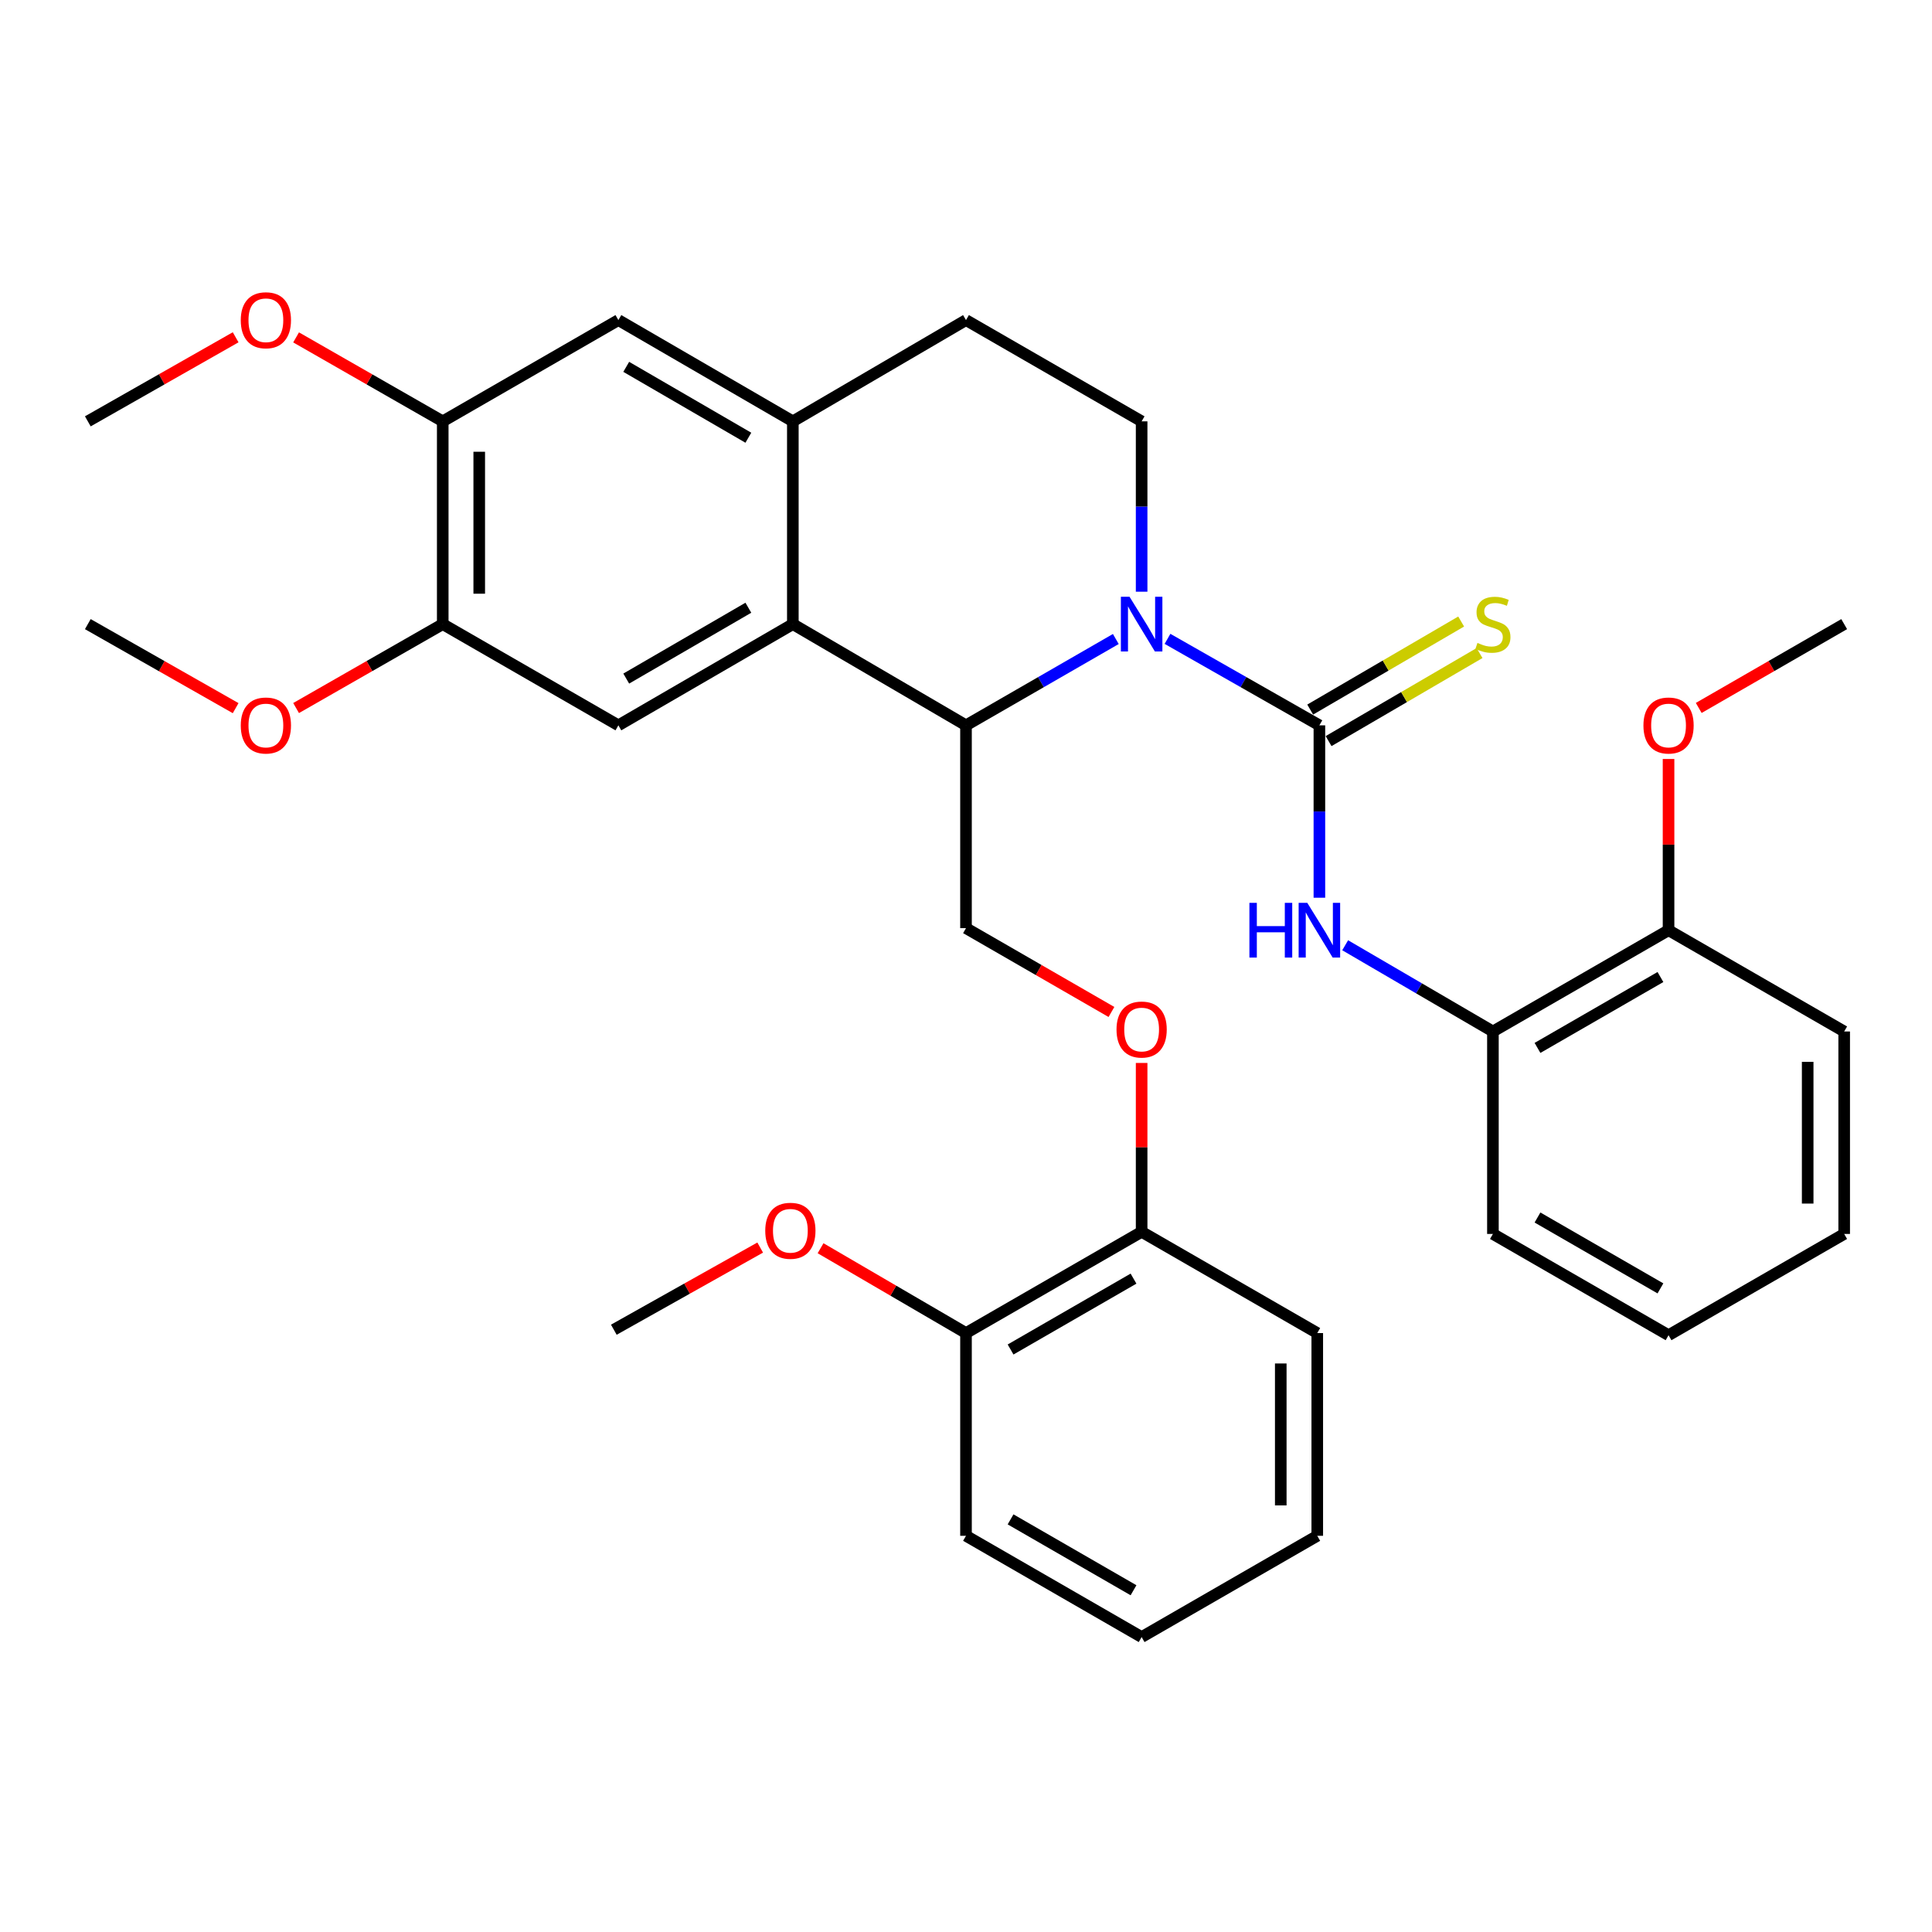 <?xml version='1.0' encoding='iso-8859-1'?>
<svg version='1.1' baseProfile='full'
              xmlns='http://www.w3.org/2000/svg'
                      xmlns:rdkit='http://www.rdkit.org/xml'
                      xmlns:xlink='http://www.w3.org/1999/xlink'
                  xml:space='preserve'
width='1000px' height='1000px' viewBox='0 0 1000 1000'>
<!-- END OF HEADER -->
<rect style='opacity:1.0;fill:#FFFFFF;stroke:none' width='1000' height='1000' x='0' y='0'> </rect>
<path class='bond-0' d='M 604.294,330.669 L 643.605,353.051' style='fill:none;fill-rule:evenodd;stroke:#0000FF;stroke-width:6px;stroke-linecap:butt;stroke-linejoin:miter;stroke-opacity:1' />
<path class='bond-0' d='M 643.605,353.051 L 682.916,375.433' style='fill:none;fill-rule:evenodd;stroke:#000000;stroke-width:6px;stroke-linecap:butt;stroke-linejoin:miter;stroke-opacity:1' />
<path class='bond-1' d='M 577.544,330.748 L 538.772,353.091' style='fill:none;fill-rule:evenodd;stroke:#0000FF;stroke-width:6px;stroke-linecap:butt;stroke-linejoin:miter;stroke-opacity:1' />
<path class='bond-1' d='M 538.772,353.091 L 500,375.433' style='fill:none;fill-rule:evenodd;stroke:#000000;stroke-width:6px;stroke-linecap:butt;stroke-linejoin:miter;stroke-opacity:1' />
<path class='bond-6' d='M 590.907,306.263 L 590.907,262.175' style='fill:none;fill-rule:evenodd;stroke:#0000FF;stroke-width:6px;stroke-linecap:butt;stroke-linejoin:miter;stroke-opacity:1' />
<path class='bond-6' d='M 590.907,262.175 L 590.907,218.086' style='fill:none;fill-rule:evenodd;stroke:#000000;stroke-width:6px;stroke-linecap:butt;stroke-linejoin:miter;stroke-opacity:1' />
<path class='bond-3' d='M 682.916,375.433 L 682.916,420.049' style='fill:none;fill-rule:evenodd;stroke:#000000;stroke-width:6px;stroke-linecap:butt;stroke-linejoin:miter;stroke-opacity:1' />
<path class='bond-3' d='M 682.916,420.049 L 682.916,464.665' style='fill:none;fill-rule:evenodd;stroke:#0000FF;stroke-width:6px;stroke-linecap:butt;stroke-linejoin:miter;stroke-opacity:1' />
<path class='bond-10' d='M 687.675,383.593 L 726.743,360.806' style='fill:none;fill-rule:evenodd;stroke:#000000;stroke-width:6px;stroke-linecap:butt;stroke-linejoin:miter;stroke-opacity:1' />
<path class='bond-10' d='M 726.743,360.806 L 765.811,338.019' style='fill:none;fill-rule:evenodd;stroke:#CCCC00;stroke-width:6px;stroke-linecap:butt;stroke-linejoin:miter;stroke-opacity:1' />
<path class='bond-10' d='M 678.157,367.273 L 717.225,344.486' style='fill:none;fill-rule:evenodd;stroke:#000000;stroke-width:6px;stroke-linecap:butt;stroke-linejoin:miter;stroke-opacity:1' />
<path class='bond-10' d='M 717.225,344.486 L 756.293,321.699' style='fill:none;fill-rule:evenodd;stroke:#CCCC00;stroke-width:6px;stroke-linecap:butt;stroke-linejoin:miter;stroke-opacity:1' />
<path class='bond-2' d='M 500,375.433 L 410.374,323.047' style='fill:none;fill-rule:evenodd;stroke:#000000;stroke-width:6px;stroke-linecap:butt;stroke-linejoin:miter;stroke-opacity:1' />
<path class='bond-8' d='M 500,375.433 L 500,480.405' style='fill:none;fill-rule:evenodd;stroke:#000000;stroke-width:6px;stroke-linecap:butt;stroke-linejoin:miter;stroke-opacity:1' />
<path class='bond-5' d='M 410.374,323.047 L 320.075,375.433' style='fill:none;fill-rule:evenodd;stroke:#000000;stroke-width:6px;stroke-linecap:butt;stroke-linejoin:miter;stroke-opacity:1' />
<path class='bond-5' d='M 387.348,314.563 L 324.139,351.233' style='fill:none;fill-rule:evenodd;stroke:#000000;stroke-width:6px;stroke-linecap:butt;stroke-linejoin:miter;stroke-opacity:1' />
<path class='bond-34' d='M 410.374,323.047 L 410.374,218.086' style='fill:none;fill-rule:evenodd;stroke:#000000;stroke-width:6px;stroke-linecap:butt;stroke-linejoin:miter;stroke-opacity:1' />
<path class='bond-12' d='M 696.256,489.261 L 734.494,511.577' style='fill:none;fill-rule:evenodd;stroke:#0000FF;stroke-width:6px;stroke-linecap:butt;stroke-linejoin:miter;stroke-opacity:1' />
<path class='bond-12' d='M 734.494,511.577 L 772.731,533.893' style='fill:none;fill-rule:evenodd;stroke:#000000;stroke-width:6px;stroke-linecap:butt;stroke-linejoin:miter;stroke-opacity:1' />
<path class='bond-4' d='M 410.374,218.086 L 500,165.679' style='fill:none;fill-rule:evenodd;stroke:#000000;stroke-width:6px;stroke-linecap:butt;stroke-linejoin:miter;stroke-opacity:1' />
<path class='bond-9' d='M 410.374,218.086 L 320.075,165.679' style='fill:none;fill-rule:evenodd;stroke:#000000;stroke-width:6px;stroke-linecap:butt;stroke-linejoin:miter;stroke-opacity:1' />
<path class='bond-9' d='M 387.345,226.565 L 324.136,189.88' style='fill:none;fill-rule:evenodd;stroke:#000000;stroke-width:6px;stroke-linecap:butt;stroke-linejoin:miter;stroke-opacity:1' />
<path class='bond-7' d='M 320.075,375.433 L 229.158,323.047' style='fill:none;fill-rule:evenodd;stroke:#000000;stroke-width:6px;stroke-linecap:butt;stroke-linejoin:miter;stroke-opacity:1' />
<path class='bond-14' d='M 590.907,218.086 L 500,165.679' style='fill:none;fill-rule:evenodd;stroke:#000000;stroke-width:6px;stroke-linecap:butt;stroke-linejoin:miter;stroke-opacity:1' />
<path class='bond-18' d='M 229.158,323.047 L 191.208,344.766' style='fill:none;fill-rule:evenodd;stroke:#000000;stroke-width:6px;stroke-linecap:butt;stroke-linejoin:miter;stroke-opacity:1' />
<path class='bond-18' d='M 191.208,344.766 L 153.258,366.485' style='fill:none;fill-rule:evenodd;stroke:#FF0000;stroke-width:6px;stroke-linecap:butt;stroke-linejoin:miter;stroke-opacity:1' />
<path class='bond-35' d='M 229.158,323.047 L 229.158,218.086' style='fill:none;fill-rule:evenodd;stroke:#000000;stroke-width:6px;stroke-linecap:butt;stroke-linejoin:miter;stroke-opacity:1' />
<path class='bond-35' d='M 248.051,307.303 L 248.051,233.83' style='fill:none;fill-rule:evenodd;stroke:#000000;stroke-width:6px;stroke-linecap:butt;stroke-linejoin:miter;stroke-opacity:1' />
<path class='bond-13' d='M 500,480.405 L 537.642,502.101' style='fill:none;fill-rule:evenodd;stroke:#000000;stroke-width:6px;stroke-linecap:butt;stroke-linejoin:miter;stroke-opacity:1' />
<path class='bond-13' d='M 537.642,502.101 L 575.284,523.797' style='fill:none;fill-rule:evenodd;stroke:#FF0000;stroke-width:6px;stroke-linecap:butt;stroke-linejoin:miter;stroke-opacity:1' />
<path class='bond-11' d='M 320.075,165.679 L 229.158,218.086' style='fill:none;fill-rule:evenodd;stroke:#000000;stroke-width:6px;stroke-linecap:butt;stroke-linejoin:miter;stroke-opacity:1' />
<path class='bond-19' d='M 229.158,218.086 L 191.208,196.359' style='fill:none;fill-rule:evenodd;stroke:#000000;stroke-width:6px;stroke-linecap:butt;stroke-linejoin:miter;stroke-opacity:1' />
<path class='bond-19' d='M 191.208,196.359 L 153.258,174.631' style='fill:none;fill-rule:evenodd;stroke:#FF0000;stroke-width:6px;stroke-linecap:butt;stroke-linejoin:miter;stroke-opacity:1' />
<path class='bond-16' d='M 772.731,533.893 L 863.638,481.476' style='fill:none;fill-rule:evenodd;stroke:#000000;stroke-width:6px;stroke-linecap:butt;stroke-linejoin:miter;stroke-opacity:1' />
<path class='bond-16' d='M 795.805,542.398 L 859.44,505.706' style='fill:none;fill-rule:evenodd;stroke:#000000;stroke-width:6px;stroke-linecap:butt;stroke-linejoin:miter;stroke-opacity:1' />
<path class='bond-22' d='M 772.731,533.893 L 772.731,638.687' style='fill:none;fill-rule:evenodd;stroke:#000000;stroke-width:6px;stroke-linecap:butt;stroke-linejoin:miter;stroke-opacity:1' />
<path class='bond-15' d='M 590.907,550.181 L 590.907,593.883' style='fill:none;fill-rule:evenodd;stroke:#FF0000;stroke-width:6px;stroke-linecap:butt;stroke-linejoin:miter;stroke-opacity:1' />
<path class='bond-15' d='M 590.907,593.883 L 590.907,637.585' style='fill:none;fill-rule:evenodd;stroke:#000000;stroke-width:6px;stroke-linecap:butt;stroke-linejoin:miter;stroke-opacity:1' />
<path class='bond-17' d='M 590.907,637.585 L 500,689.992' style='fill:none;fill-rule:evenodd;stroke:#000000;stroke-width:6px;stroke-linecap:butt;stroke-linejoin:miter;stroke-opacity:1' />
<path class='bond-17' d='M 586.707,661.814 L 523.072,698.499' style='fill:none;fill-rule:evenodd;stroke:#000000;stroke-width:6px;stroke-linecap:butt;stroke-linejoin:miter;stroke-opacity:1' />
<path class='bond-23' d='M 590.907,637.585 L 681.814,689.992' style='fill:none;fill-rule:evenodd;stroke:#000000;stroke-width:6px;stroke-linecap:butt;stroke-linejoin:miter;stroke-opacity:1' />
<path class='bond-20' d='M 863.638,481.476 L 863.638,437.16' style='fill:none;fill-rule:evenodd;stroke:#000000;stroke-width:6px;stroke-linecap:butt;stroke-linejoin:miter;stroke-opacity:1' />
<path class='bond-20' d='M 863.638,437.16 L 863.638,392.844' style='fill:none;fill-rule:evenodd;stroke:#FF0000;stroke-width:6px;stroke-linecap:butt;stroke-linejoin:miter;stroke-opacity:1' />
<path class='bond-24' d='M 863.638,481.476 L 954.545,533.893' style='fill:none;fill-rule:evenodd;stroke:#000000;stroke-width:6px;stroke-linecap:butt;stroke-linejoin:miter;stroke-opacity:1' />
<path class='bond-21' d='M 500,689.992 L 462.362,668.038' style='fill:none;fill-rule:evenodd;stroke:#000000;stroke-width:6px;stroke-linecap:butt;stroke-linejoin:miter;stroke-opacity:1' />
<path class='bond-21' d='M 462.362,668.038 L 424.724,646.083' style='fill:none;fill-rule:evenodd;stroke:#FF0000;stroke-width:6px;stroke-linecap:butt;stroke-linejoin:miter;stroke-opacity:1' />
<path class='bond-25' d='M 500,689.992 L 500,794.932' style='fill:none;fill-rule:evenodd;stroke:#000000;stroke-width:6px;stroke-linecap:butt;stroke-linejoin:miter;stroke-opacity:1' />
<path class='bond-26' d='M 121.971,366.538 L 83.713,344.793' style='fill:none;fill-rule:evenodd;stroke:#FF0000;stroke-width:6px;stroke-linecap:butt;stroke-linejoin:miter;stroke-opacity:1' />
<path class='bond-26' d='M 83.713,344.793 L 45.455,323.047' style='fill:none;fill-rule:evenodd;stroke:#000000;stroke-width:6px;stroke-linecap:butt;stroke-linejoin:miter;stroke-opacity:1' />
<path class='bond-27' d='M 121.97,174.578 L 83.713,196.332' style='fill:none;fill-rule:evenodd;stroke:#FF0000;stroke-width:6px;stroke-linecap:butt;stroke-linejoin:miter;stroke-opacity:1' />
<path class='bond-27' d='M 83.713,196.332 L 45.455,218.086' style='fill:none;fill-rule:evenodd;stroke:#000000;stroke-width:6px;stroke-linecap:butt;stroke-linejoin:miter;stroke-opacity:1' />
<path class='bond-29' d='M 879.261,366.43 L 916.903,344.739' style='fill:none;fill-rule:evenodd;stroke:#FF0000;stroke-width:6px;stroke-linecap:butt;stroke-linejoin:miter;stroke-opacity:1' />
<path class='bond-29' d='M 916.903,344.739 L 954.545,323.047' style='fill:none;fill-rule:evenodd;stroke:#000000;stroke-width:6px;stroke-linecap:butt;stroke-linejoin:miter;stroke-opacity:1' />
<path class='bond-28' d='M 393.473,645.733 L 355.593,666.997' style='fill:none;fill-rule:evenodd;stroke:#FF0000;stroke-width:6px;stroke-linecap:butt;stroke-linejoin:miter;stroke-opacity:1' />
<path class='bond-28' d='M 355.593,666.997 L 317.714,688.26' style='fill:none;fill-rule:evenodd;stroke:#000000;stroke-width:6px;stroke-linecap:butt;stroke-linejoin:miter;stroke-opacity:1' />
<path class='bond-30' d='M 772.731,638.687 L 863.638,691.094' style='fill:none;fill-rule:evenodd;stroke:#000000;stroke-width:6px;stroke-linecap:butt;stroke-linejoin:miter;stroke-opacity:1' />
<path class='bond-30' d='M 795.804,630.18 L 859.438,666.865' style='fill:none;fill-rule:evenodd;stroke:#000000;stroke-width:6px;stroke-linecap:butt;stroke-linejoin:miter;stroke-opacity:1' />
<path class='bond-32' d='M 681.814,689.992 L 681.814,794.932' style='fill:none;fill-rule:evenodd;stroke:#000000;stroke-width:6px;stroke-linecap:butt;stroke-linejoin:miter;stroke-opacity:1' />
<path class='bond-32' d='M 662.921,705.733 L 662.921,779.191' style='fill:none;fill-rule:evenodd;stroke:#000000;stroke-width:6px;stroke-linecap:butt;stroke-linejoin:miter;stroke-opacity:1' />
<path class='bond-36' d='M 954.545,533.893 L 954.545,638.687' style='fill:none;fill-rule:evenodd;stroke:#000000;stroke-width:6px;stroke-linecap:butt;stroke-linejoin:miter;stroke-opacity:1' />
<path class='bond-36' d='M 935.652,549.613 L 935.652,622.968' style='fill:none;fill-rule:evenodd;stroke:#000000;stroke-width:6px;stroke-linecap:butt;stroke-linejoin:miter;stroke-opacity:1' />
<path class='bond-37' d='M 500,794.932 L 590.907,847.339' style='fill:none;fill-rule:evenodd;stroke:#000000;stroke-width:6px;stroke-linecap:butt;stroke-linejoin:miter;stroke-opacity:1' />
<path class='bond-37' d='M 523.072,786.425 L 586.707,823.11' style='fill:none;fill-rule:evenodd;stroke:#000000;stroke-width:6px;stroke-linecap:butt;stroke-linejoin:miter;stroke-opacity:1' />
<path class='bond-33' d='M 863.638,691.094 L 954.545,638.687' style='fill:none;fill-rule:evenodd;stroke:#000000;stroke-width:6px;stroke-linecap:butt;stroke-linejoin:miter;stroke-opacity:1' />
<path class='bond-31' d='M 590.907,847.339 L 681.814,794.932' style='fill:none;fill-rule:evenodd;stroke:#000000;stroke-width:6px;stroke-linecap:butt;stroke-linejoin:miter;stroke-opacity:1' />
<path  class='atom-0' d='M 584.647 308.887
L 593.927 323.887
Q 594.847 325.367, 596.327 328.047
Q 597.807 330.727, 597.887 330.887
L 597.887 308.887
L 601.647 308.887
L 601.647 337.207
L 597.767 337.207
L 587.807 320.807
Q 586.647 318.887, 585.407 316.687
Q 584.207 314.487, 583.847 313.807
L 583.847 337.207
L 580.167 337.207
L 580.167 308.887
L 584.647 308.887
' fill='#0000FF'/>
<path  class='atom-4' d='M 646.696 467.316
L 650.536 467.316
L 650.536 479.356
L 665.016 479.356
L 665.016 467.316
L 668.856 467.316
L 668.856 495.636
L 665.016 495.636
L 665.016 482.556
L 650.536 482.556
L 650.536 495.636
L 646.696 495.636
L 646.696 467.316
' fill='#0000FF'/>
<path  class='atom-4' d='M 676.656 467.316
L 685.936 482.316
Q 686.856 483.796, 688.336 486.476
Q 689.816 489.156, 689.896 489.316
L 689.896 467.316
L 693.656 467.316
L 693.656 495.636
L 689.776 495.636
L 679.816 479.236
Q 678.656 477.316, 677.416 475.116
Q 676.216 472.916, 675.856 472.236
L 675.856 495.636
L 672.176 495.636
L 672.176 467.316
L 676.656 467.316
' fill='#0000FF'/>
<path  class='atom-11' d='M 764.731 332.767
Q 765.051 332.887, 766.371 333.447
Q 767.691 334.007, 769.131 334.367
Q 770.611 334.687, 772.051 334.687
Q 774.731 334.687, 776.291 333.407
Q 777.851 332.087, 777.851 329.807
Q 777.851 328.247, 777.051 327.287
Q 776.291 326.327, 775.091 325.807
Q 773.891 325.287, 771.891 324.687
Q 769.371 323.927, 767.851 323.207
Q 766.371 322.487, 765.291 320.967
Q 764.251 319.447, 764.251 316.887
Q 764.251 313.327, 766.651 311.127
Q 769.091 308.927, 773.891 308.927
Q 777.171 308.927, 780.891 310.487
L 779.971 313.567
Q 776.571 312.167, 774.011 312.167
Q 771.251 312.167, 769.731 313.327
Q 768.211 314.447, 768.251 316.407
Q 768.251 317.927, 769.011 318.847
Q 769.811 319.767, 770.931 320.287
Q 772.091 320.807, 774.011 321.407
Q 776.571 322.207, 778.091 323.007
Q 779.611 323.807, 780.691 325.447
Q 781.811 327.047, 781.811 329.807
Q 781.811 333.727, 779.171 335.847
Q 776.571 337.927, 772.211 337.927
Q 769.691 337.927, 767.771 337.367
Q 765.891 336.847, 763.651 335.927
L 764.731 332.767
' fill='#CCCC00'/>
<path  class='atom-14' d='M 577.907 532.882
Q 577.907 526.082, 581.267 522.282
Q 584.627 518.482, 590.907 518.482
Q 597.187 518.482, 600.547 522.282
Q 603.907 526.082, 603.907 532.882
Q 603.907 539.762, 600.507 543.682
Q 597.107 547.562, 590.907 547.562
Q 584.667 547.562, 581.267 543.682
Q 577.907 539.802, 577.907 532.882
M 590.907 544.362
Q 595.227 544.362, 597.547 541.482
Q 599.907 538.562, 599.907 532.882
Q 599.907 527.322, 597.547 524.522
Q 595.227 521.682, 590.907 521.682
Q 586.587 521.682, 584.227 524.482
Q 581.907 527.282, 581.907 532.882
Q 581.907 538.602, 584.227 541.482
Q 586.587 544.362, 590.907 544.362
' fill='#FF0000'/>
<path  class='atom-19' d='M 124.621 375.513
Q 124.621 368.713, 127.981 364.913
Q 131.341 361.113, 137.621 361.113
Q 143.901 361.113, 147.261 364.913
Q 150.621 368.713, 150.621 375.513
Q 150.621 382.393, 147.221 386.313
Q 143.821 390.193, 137.621 390.193
Q 131.381 390.193, 127.981 386.313
Q 124.621 382.433, 124.621 375.513
M 137.621 386.993
Q 141.941 386.993, 144.261 384.113
Q 146.621 381.193, 146.621 375.513
Q 146.621 369.953, 144.261 367.153
Q 141.941 364.313, 137.621 364.313
Q 133.301 364.313, 130.941 367.113
Q 128.621 369.913, 128.621 375.513
Q 128.621 381.233, 130.941 384.113
Q 133.301 386.993, 137.621 386.993
' fill='#FF0000'/>
<path  class='atom-20' d='M 124.621 165.759
Q 124.621 158.959, 127.981 155.159
Q 131.341 151.359, 137.621 151.359
Q 143.901 151.359, 147.261 155.159
Q 150.621 158.959, 150.621 165.759
Q 150.621 172.639, 147.221 176.559
Q 143.821 180.439, 137.621 180.439
Q 131.381 180.439, 127.981 176.559
Q 124.621 172.679, 124.621 165.759
M 137.621 177.239
Q 141.941 177.239, 144.261 174.359
Q 146.621 171.439, 146.621 165.759
Q 146.621 160.199, 144.261 157.399
Q 141.941 154.559, 137.621 154.559
Q 133.301 154.559, 130.941 157.359
Q 128.621 160.159, 128.621 165.759
Q 128.621 171.479, 130.941 174.359
Q 133.301 177.239, 137.621 177.239
' fill='#FF0000'/>
<path  class='atom-21' d='M 850.638 375.513
Q 850.638 368.713, 853.998 364.913
Q 857.358 361.113, 863.638 361.113
Q 869.918 361.113, 873.278 364.913
Q 876.638 368.713, 876.638 375.513
Q 876.638 382.393, 873.238 386.313
Q 869.838 390.193, 863.638 390.193
Q 857.398 390.193, 853.998 386.313
Q 850.638 382.433, 850.638 375.513
M 863.638 386.993
Q 867.958 386.993, 870.278 384.113
Q 872.638 381.193, 872.638 375.513
Q 872.638 369.953, 870.278 367.153
Q 867.958 364.313, 863.638 364.313
Q 859.318 364.313, 856.958 367.113
Q 854.638 369.913, 854.638 375.513
Q 854.638 381.233, 856.958 384.113
Q 859.318 386.993, 863.638 386.993
' fill='#FF0000'/>
<path  class='atom-22' d='M 396.093 637.046
Q 396.093 630.246, 399.453 626.446
Q 402.813 622.646, 409.093 622.646
Q 415.373 622.646, 418.733 626.446
Q 422.093 630.246, 422.093 637.046
Q 422.093 643.926, 418.693 647.846
Q 415.293 651.726, 409.093 651.726
Q 402.853 651.726, 399.453 647.846
Q 396.093 643.966, 396.093 637.046
M 409.093 648.526
Q 413.413 648.526, 415.733 645.646
Q 418.093 642.726, 418.093 637.046
Q 418.093 631.486, 415.733 628.686
Q 413.413 625.846, 409.093 625.846
Q 404.773 625.846, 402.413 628.646
Q 400.093 631.446, 400.093 637.046
Q 400.093 642.766, 402.413 645.646
Q 404.773 648.526, 409.093 648.526
' fill='#FF0000'/>
</svg>

